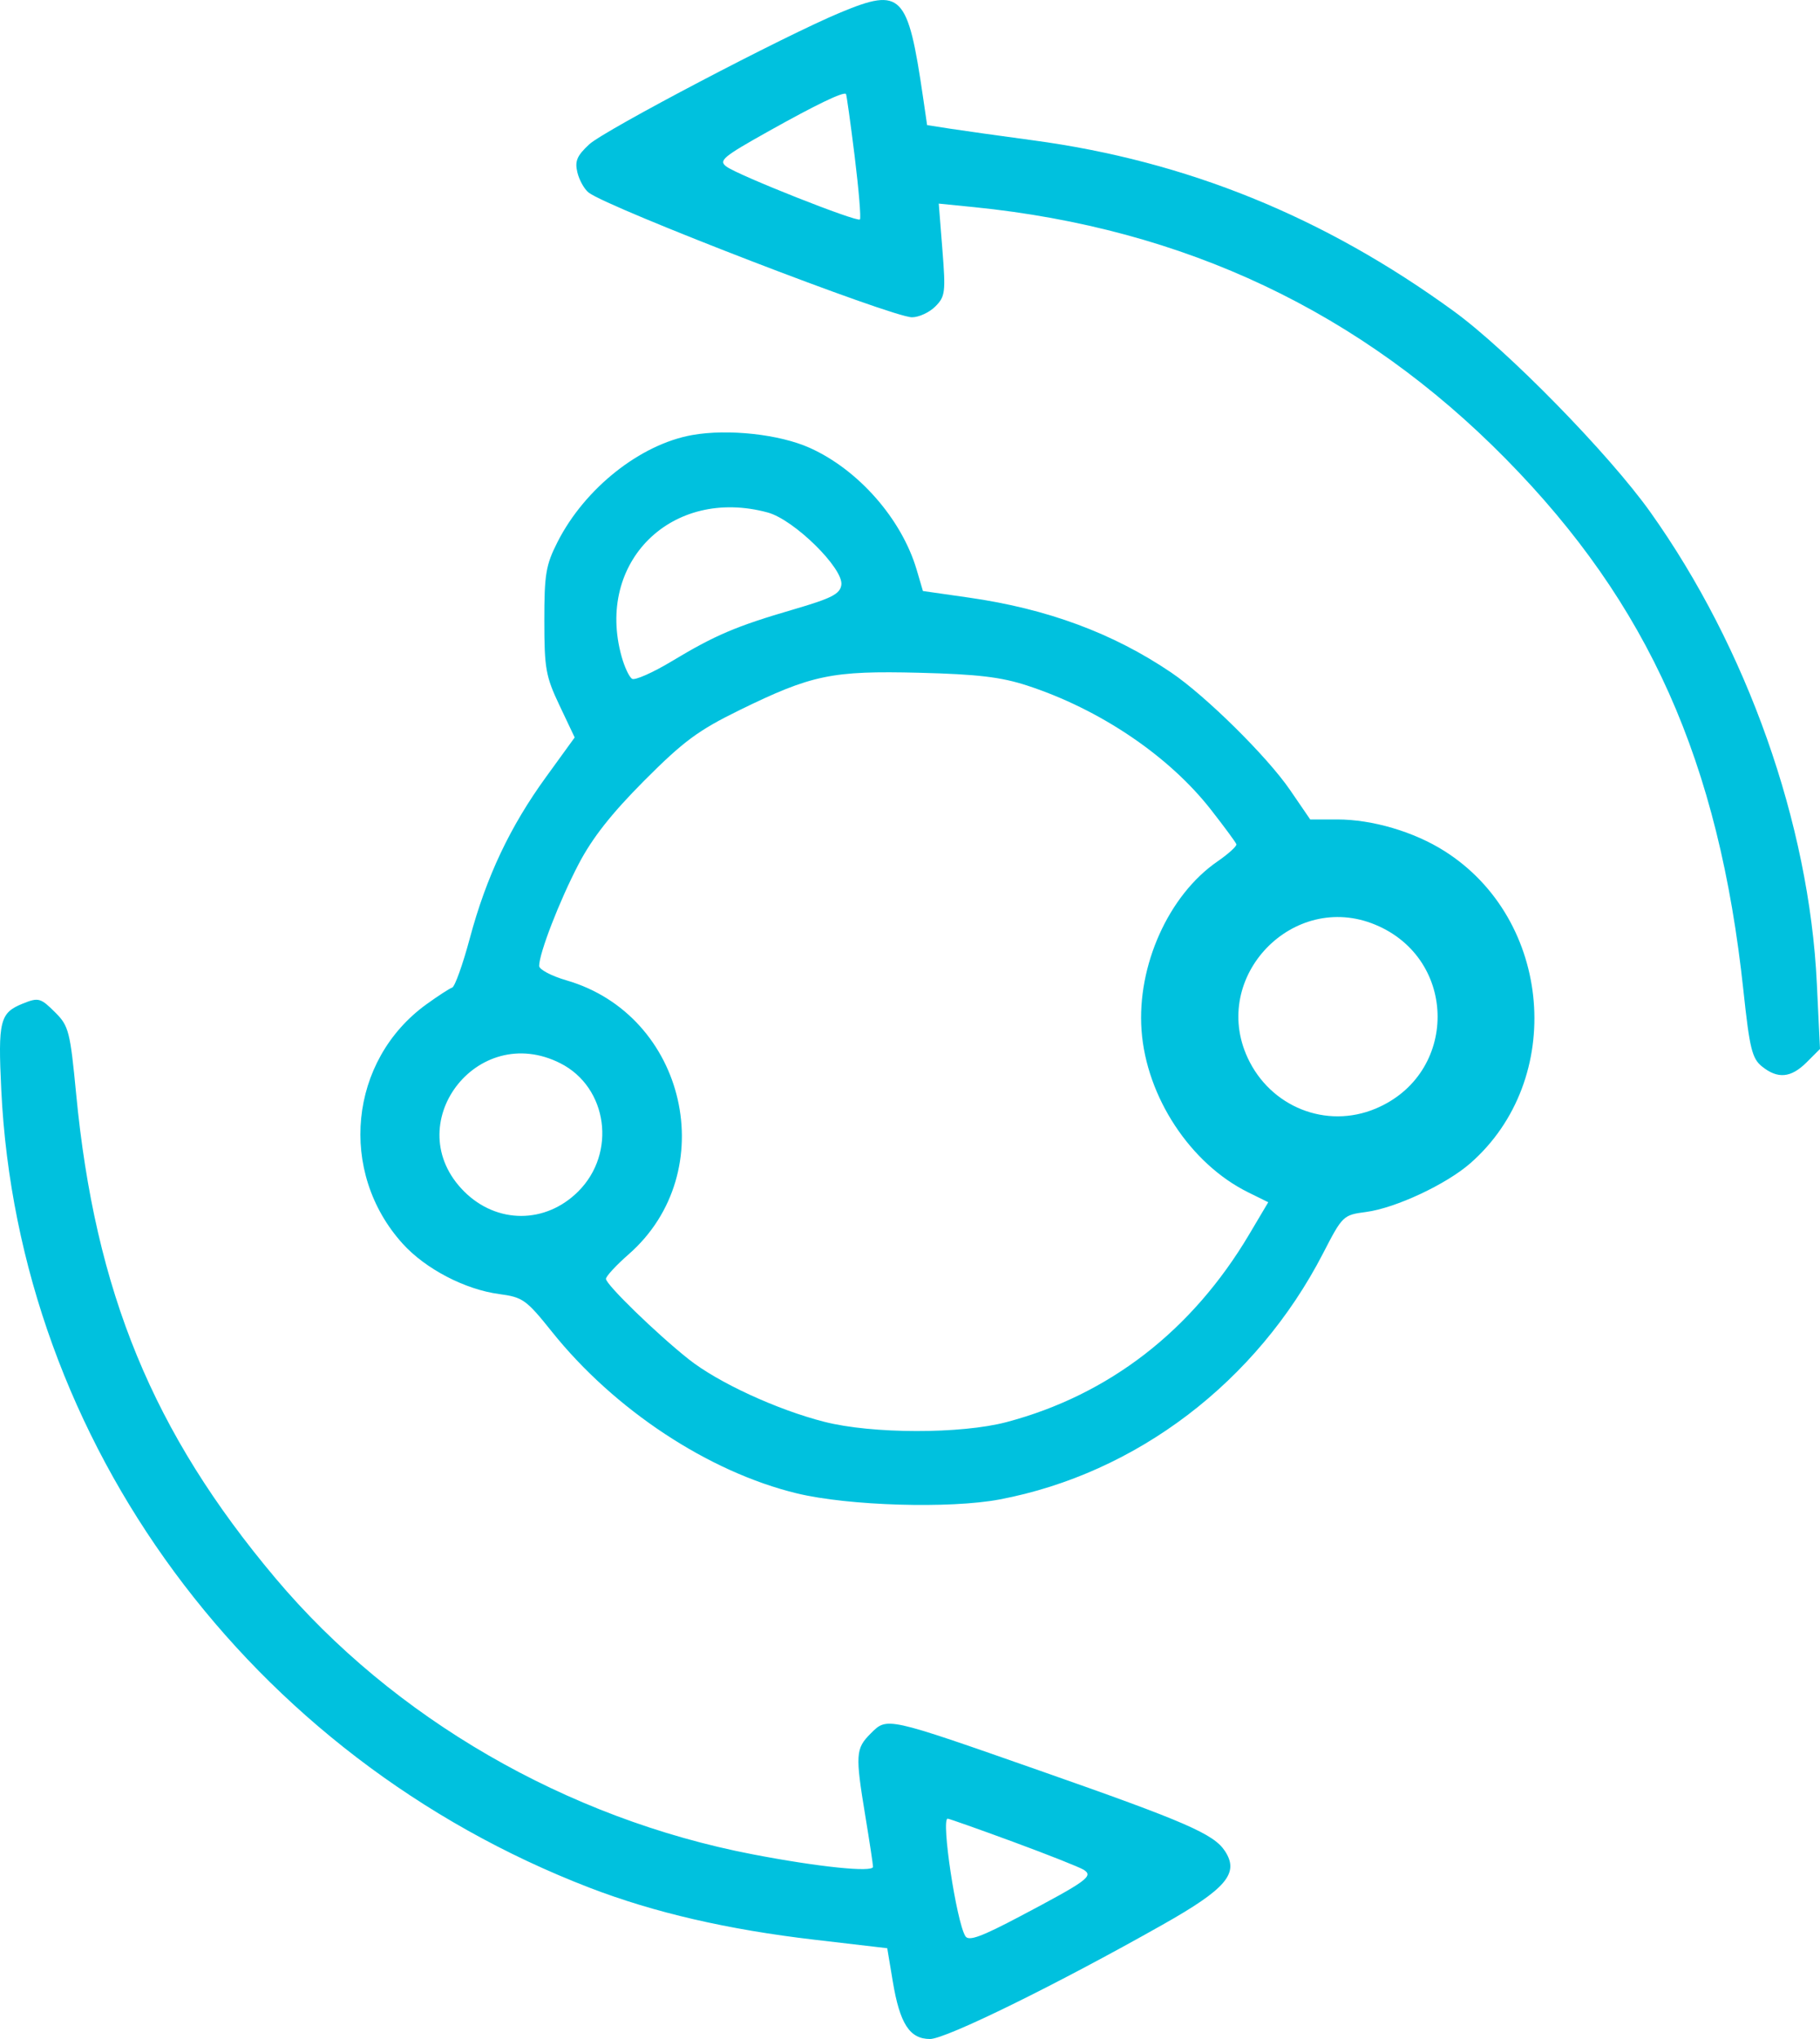 <svg width="50" height="56" viewBox="0 0 50 56" fill="none" xmlns="http://www.w3.org/2000/svg">
<path fill-rule="evenodd" clip-rule="evenodd" d="M23.097 0.34C21.572 0.971 16.609 3.575 16.188 3.964C15.849 4.279 15.787 4.425 15.863 4.739C15.915 4.951 16.055 5.2 16.174 5.291C16.729 5.715 24.511 8.714 25.055 8.714C25.244 8.714 25.532 8.581 25.694 8.419C25.968 8.146 25.983 8.028 25.89 6.858L25.79 5.592L26.759 5.689C32.549 6.272 37.394 8.566 41.372 12.607C45.293 16.59 47.224 20.913 47.897 27.213C48.066 28.795 48.133 29.07 48.405 29.289C48.839 29.639 49.201 29.606 49.633 29.176L50 28.809L49.913 27.007C49.703 22.62 47.999 17.801 45.337 14.062C44.201 12.467 41.413 9.618 39.936 8.545C36.368 5.95 32.603 4.422 28.38 3.854C27.477 3.732 26.454 3.589 26.105 3.535L25.47 3.436L25.357 2.662C24.941 -0.174 24.768 -0.352 23.097 0.34ZM23.479 4.285C23.593 5.209 23.658 5.992 23.624 6.027C23.544 6.107 20.297 4.822 19.961 4.578C19.733 4.411 19.849 4.313 21.123 3.6C22.424 2.872 23.164 2.516 23.241 2.58C23.257 2.594 23.364 3.361 23.479 4.285ZM19.018 11.948C17.59 12.202 16.067 13.41 15.318 14.883C14.996 15.516 14.953 15.77 14.954 17.048C14.954 18.359 14.993 18.578 15.371 19.374L15.788 20.254L14.997 21.345C14.009 22.707 13.36 24.082 12.907 25.77C12.714 26.49 12.496 27.099 12.423 27.123C12.35 27.147 12.032 27.354 11.717 27.581C9.585 29.121 9.281 32.191 11.065 34.16C11.691 34.851 12.778 35.417 13.717 35.541C14.362 35.627 14.458 35.695 15.163 36.576C16.879 38.72 19.469 40.429 21.893 41.015C23.306 41.357 26.101 41.44 27.465 41.181C31.221 40.468 34.523 37.956 36.346 34.426C36.883 33.385 36.899 33.369 37.531 33.286C38.339 33.179 39.73 32.529 40.393 31.949C43.015 29.653 42.652 25.253 39.685 23.375C38.846 22.843 37.702 22.506 36.74 22.506H35.995L35.441 21.697C34.814 20.781 33.125 19.113 32.173 18.469C30.574 17.388 28.77 16.72 26.612 16.412L25.355 16.232L25.182 15.644C24.769 14.252 23.585 12.902 22.247 12.301C21.416 11.927 20.005 11.773 19.018 11.948ZM21.093 14.076C21.817 14.273 23.18 15.615 23.114 16.065C23.077 16.315 22.847 16.432 21.799 16.738C20.224 17.198 19.653 17.44 18.453 18.162C17.933 18.475 17.443 18.691 17.365 18.643C17.286 18.595 17.157 18.32 17.077 18.032C16.353 15.434 18.459 13.36 21.093 14.076ZM28.221 18.829C30.218 19.481 32.113 20.761 33.267 22.237C33.636 22.709 33.951 23.136 33.967 23.187C33.983 23.238 33.747 23.452 33.443 23.662C32.104 24.585 31.233 26.524 31.361 28.296C31.492 30.125 32.702 31.963 34.291 32.747L34.842 33.019L34.32 33.899C32.75 36.544 30.47 38.309 27.657 39.056C26.404 39.388 23.962 39.385 22.646 39.049C21.349 38.719 19.727 37.971 18.919 37.33C18.039 36.632 16.647 35.28 16.647 35.123C16.647 35.053 16.929 34.748 17.274 34.446C19.843 32.191 18.862 27.881 15.562 26.925C15.15 26.805 14.812 26.627 14.812 26.529C14.812 26.18 15.369 24.743 15.894 23.736C16.272 23.012 16.796 22.347 17.701 21.438C18.78 20.356 19.182 20.059 20.317 19.503C22.302 18.532 22.854 18.417 25.257 18.477C26.861 18.518 27.502 18.594 28.221 18.829ZM37.786 25.398C40.064 26.346 40.064 29.502 37.786 30.45C36.434 31.014 34.901 30.403 34.275 29.05C33.246 26.827 35.526 24.456 37.786 25.398ZM0.622 27.565C-0.003 27.818 -0.057 28.035 0.035 29.934C0.502 39.626 6.865 48.252 16.199 51.846C17.97 52.528 19.99 52.995 22.373 53.273L24.375 53.507L24.526 54.414C24.72 55.582 24.99 56 25.55 56C25.986 56 29.021 54.51 31.938 52.862C33.693 51.872 34.052 51.448 33.653 50.839C33.343 50.368 32.586 50.039 28.574 48.633C24.321 47.143 24.376 47.156 23.92 47.61C23.505 48.024 23.494 48.186 23.773 49.878C23.888 50.575 23.983 51.201 23.984 51.27C23.988 51.431 22.483 51.276 20.676 50.928C15.568 49.946 10.802 47.188 7.569 43.346C4.2 39.343 2.612 35.485 2.091 30.035C1.929 28.343 1.887 28.176 1.529 27.818C1.114 27.403 1.061 27.388 0.622 27.565ZM15.4 29.205C16.696 29.865 16.944 31.667 15.885 32.723C14.987 33.618 13.651 33.619 12.753 32.725C10.932 30.909 13.095 28.031 15.4 29.205ZM27.834 50.585C28.785 50.935 29.657 51.281 29.773 51.353C30.048 51.526 29.867 51.658 28.035 52.625C26.951 53.198 26.611 53.321 26.521 53.176C26.274 52.777 25.848 49.949 26.035 49.949C26.074 49.949 26.884 50.235 27.834 50.585Z" fill="#00C1DE"/>
</svg>

